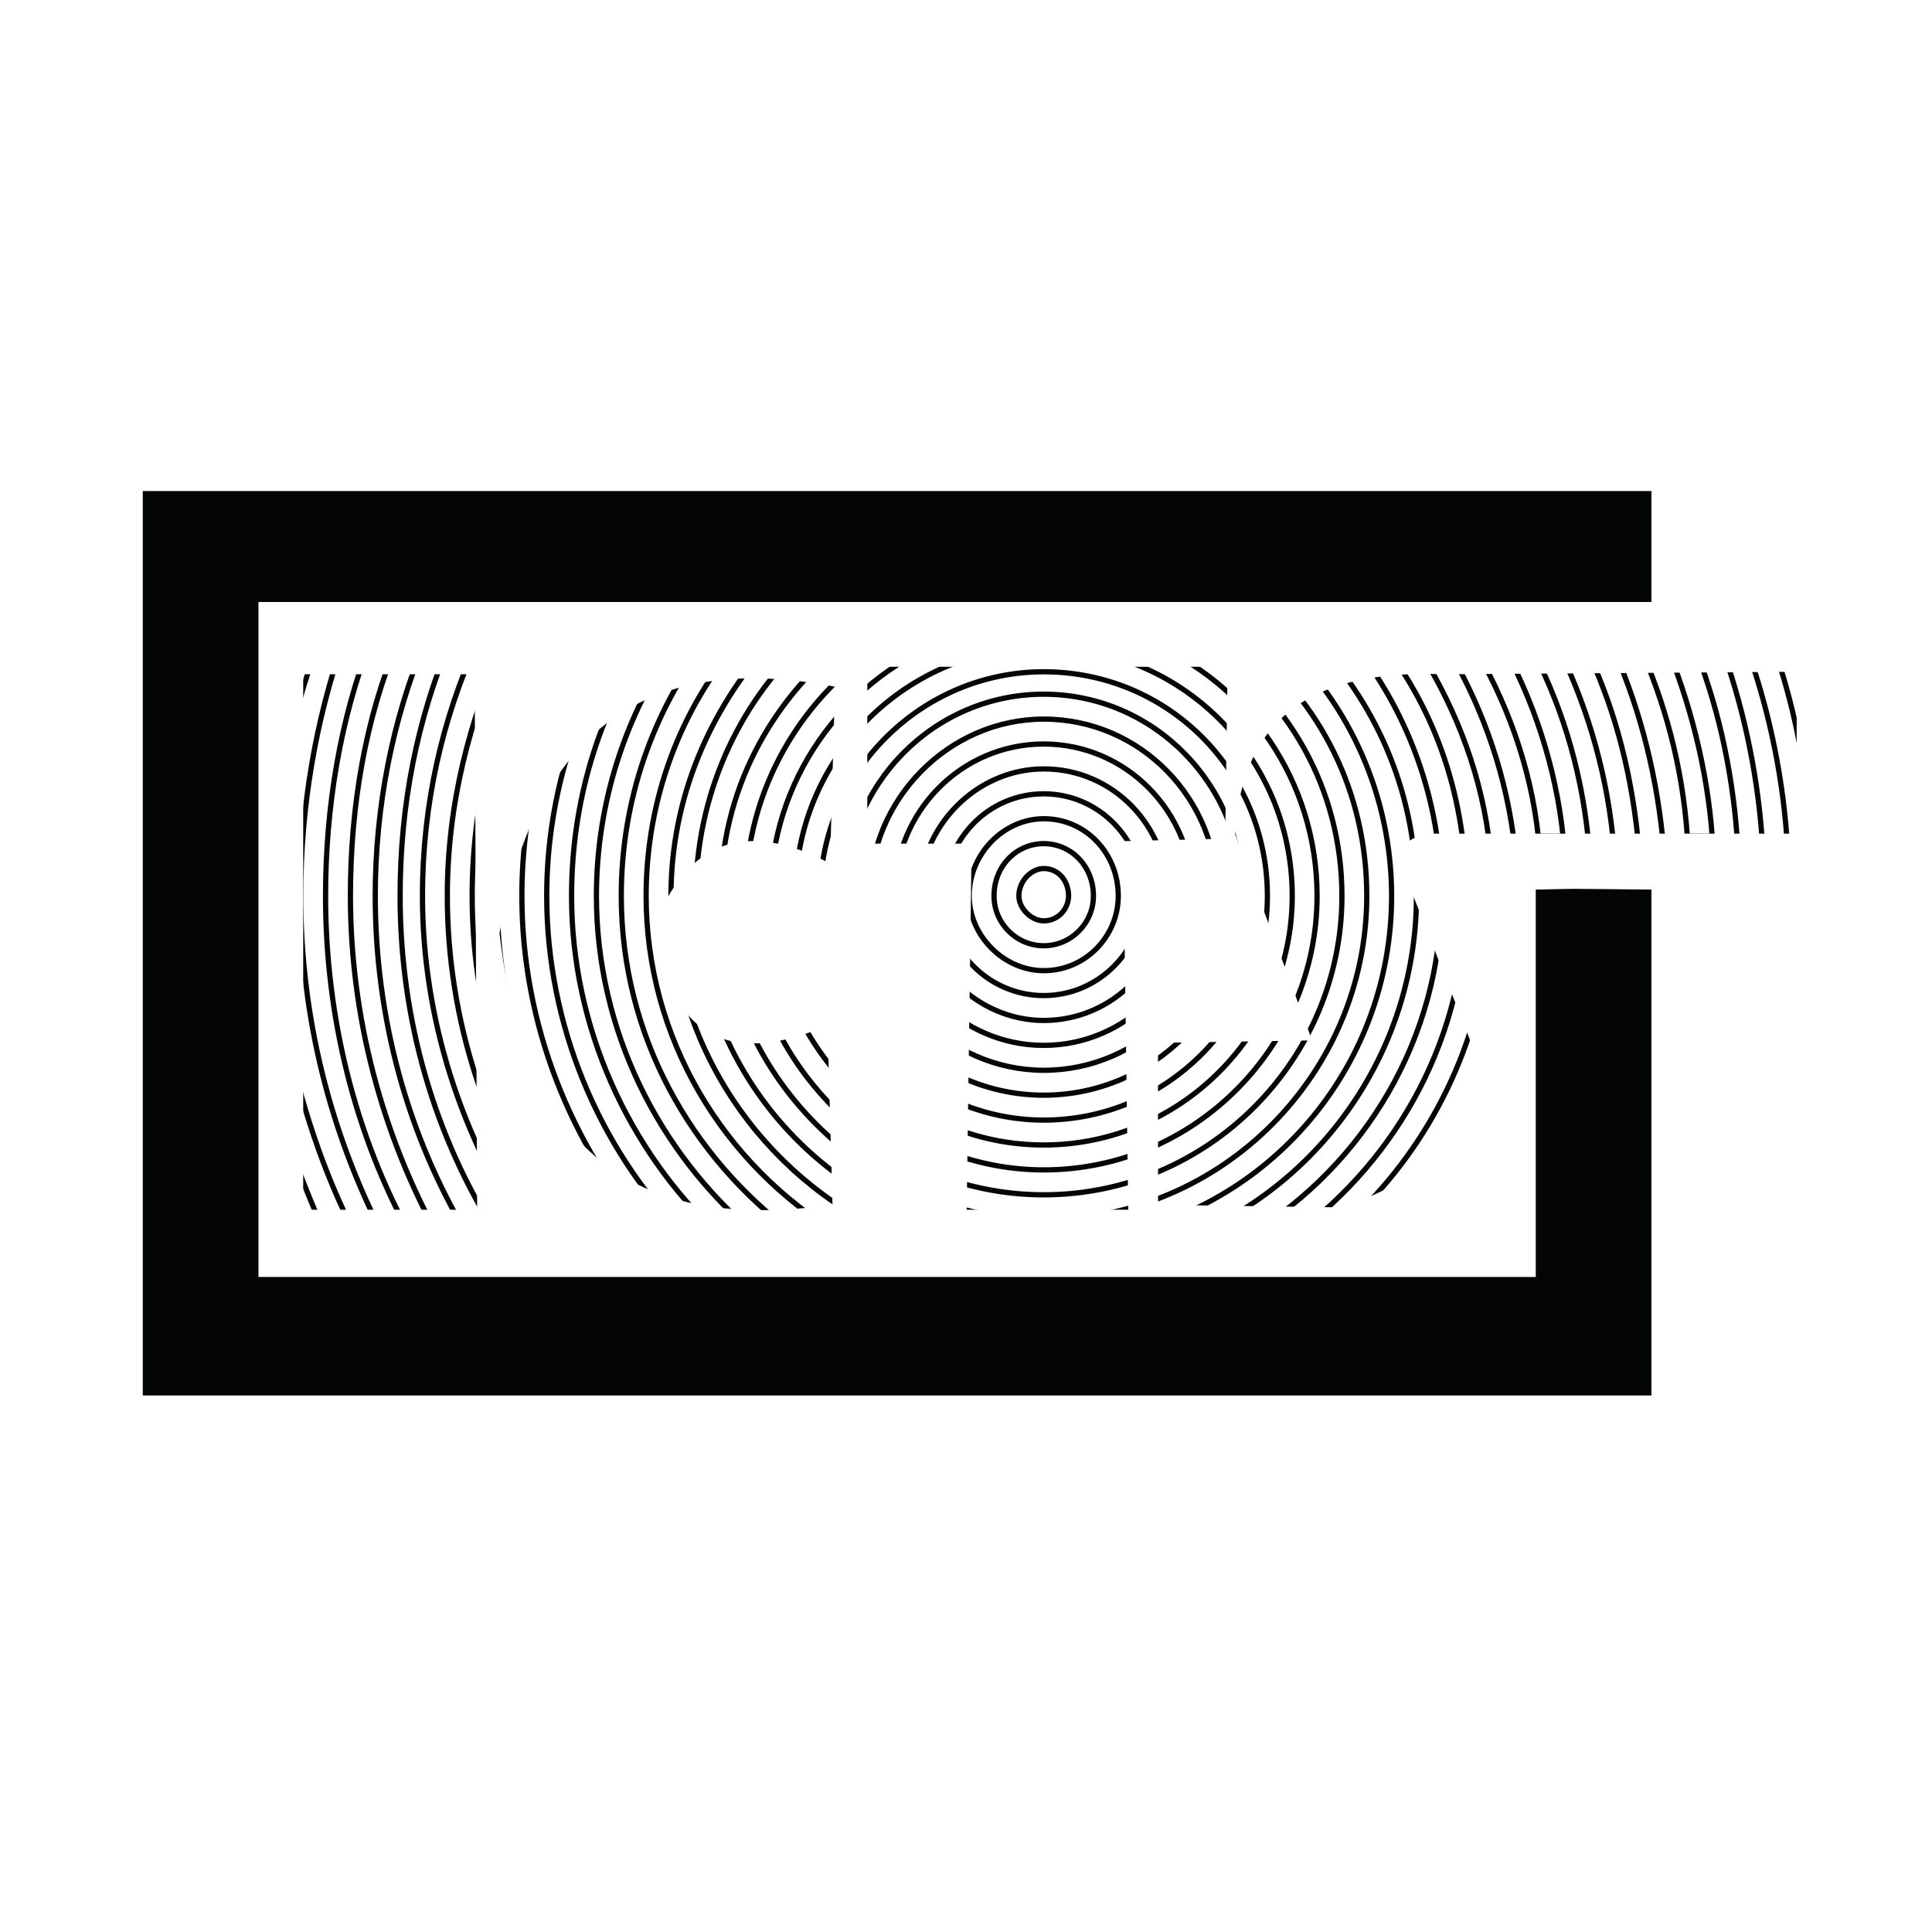 <?xml version="1.0" encoding="utf-8"?>
<!-- Generator: Adobe Illustrator 13.0.0, SVG Export Plug-In . SVG Version: 6.00 Build 14948)  -->
<!DOCTYPE svg PUBLIC "-//W3C//DTD SVG 1.0//EN" "http://www.w3.org/TR/2001/REC-SVG-20010904/DTD/svg10.dtd">
<svg version="1.0" id="Layer_1" xmlns="http://www.w3.org/2000/svg" xmlns:xlink="http://www.w3.org/1999/xlink" x="0px" y="0px"
	 width="192.756px" height="192.756px" viewBox="0 0 192.756 192.756" enable-background="new 0 0 192.756 192.756"
	 xml:space="preserve">
<g>
	<polygon fill-rule="evenodd" clip-rule="evenodd" fill="#FFFFFF" points="0,0 192.756,0 192.756,192.756 0,192.756 0,0 	"/>
	
		<path fill-rule="evenodd" clip-rule="evenodd" fill="#FFFFFF" stroke="#040606" stroke-width="0.524" stroke-miterlimit="2.613" d="
		M141.074,64.041c3.719,5.715,6.445,12.176,7.438,19.382C147.52,76.217,144.793,69.756,141.074,64.041L141.074,64.041z
		 M148.264,96.345c-1.734,10.686-7.189,20.127-15.123,26.836C141.074,116.473,146.529,107.031,148.264,96.345L148.264,96.345z
		 M136.859,123.182c4.959-4.721,8.926-10.684,11.404-17.145C145.785,112.498,141.818,118.461,136.859,123.182L136.859,123.182z
		 M150.992,83.423c-0.992-7.206-3.473-13.667-6.943-19.382C147.52,69.756,150,76.217,150.992,83.423L150.992,83.423z
		 M75.373,123.182c-9.669-8.199-15.868-20.375-15.868-33.794c0-9.442,2.976-18.14,7.934-25.346h-2.975
		c-4.711,7.207-7.438,15.904-7.438,25.346c0,13.169,5.702,25.347,14.628,33.794H75.373L75.373,123.182z M146.777,64.041
		c3.471,5.715,5.949,12.425,6.693,19.382h2.479c-0.742-6.958-2.975-13.667-6.197-19.382H146.777L146.777,64.041z M68.183,123.182
		c-8.43-8.697-13.636-20.873-13.636-33.794c0-9.442,2.727-17.891,6.942-25.346h-2.727c-4.215,7.455-6.694,16.152-6.694,25.346
		c0,12.921,4.958,24.849,12.645,33.794H68.183L68.183,123.182z M152.479,64.041c3.223,5.964,5.207,12.425,5.951,19.382
		C157.686,76.466,155.701,70.005,152.479,64.041L152.479,64.041z M160.908,83.423c-0.744-6.958-2.727-13.418-5.701-19.382
		C158.182,70.005,160.164,76.466,160.908,83.423L160.908,83.423z M61.489,123.182c-7.438-9.193-11.901-21.121-11.901-33.794
		c0-9.194,2.479-17.891,6.446-25.346h-2.975c-3.719,7.455-5.95,16.152-5.95,25.346c0,12.673,4.215,24.353,11.405,33.794H61.489
		L61.489,123.182z M157.934,64.041c2.975,5.964,4.711,12.425,5.455,19.382C162.645,76.466,160.908,70.005,157.934,64.041
		L157.934,64.041z M165.867,83.423c-0.744-6.958-2.479-13.418-5.207-19.382C163.389,70.005,165.123,76.466,165.867,83.423
		L165.867,83.423z M55.538,123.182c-6.941-9.441-10.909-21.369-10.909-33.794c0-9.194,2.231-17.643,5.703-25.346h-2.728
		c-3.471,7.704-5.454,16.152-5.454,25.346c0,12.425,3.967,24.103,10.413,33.794H55.538L55.538,123.182z M163.389,64.041
		c2.727,5.964,4.463,12.425,4.957,19.382h2.48c-0.496-6.709-2.232-13.418-4.711-19.382H163.389L163.389,64.041z M49.588,123.182
		c-6.198-9.691-9.669-21.369-9.669-33.794c0-9.194,1.735-17.643,4.958-25.346h-2.479c-3.224,7.704-4.959,16.401-4.959,25.346
		c0,12.177,3.223,23.855,9.173,33.794H49.588L49.588,123.182z M168.842,64.041c2.48,5.964,3.967,12.673,4.463,19.382
		C172.809,76.714,171.322,70.005,168.842,64.041L168.842,64.041z M175.785,83.423c-0.496-6.709-1.984-13.418-4.215-19.382
		C173.801,70.005,175.289,76.714,175.785,83.423L175.785,83.423z M43.638,123.182c-5.455-9.939-8.677-21.617-8.677-33.794
		c0-8.945,1.487-17.643,4.71-25.346h-2.728c-2.975,7.704-4.462,16.401-4.462,25.346c0,12.177,2.975,23.855,8.43,33.794H43.638
		L43.638,123.182z M174.049,64.041c2.23,5.964,3.719,12.673,4.215,19.382C177.768,76.714,176.279,70.005,174.049,64.041
		L174.049,64.041z M180.742,83.423c-0.496-6.709-1.734-13.17-3.965-19.382C179.008,70.253,180.246,76.714,180.742,83.423
		L180.742,83.423z M38.183,123.182c-5.207-10.188-8.182-21.617-8.182-33.794c0-8.945,1.488-17.395,4.215-25.346h-2.479
		c-1.24,3.728-2.479,7.455-3.223,11.679v27.334c1.487,6.957,3.719,13.916,6.942,20.127H38.183L38.183,123.182z M32.481,123.182
		c-1.488-3.23-2.728-6.461-3.967-9.939v7.207c0.496,0.994,0.992,1.988,1.239,2.732H32.481L32.481,123.182z M137.852,64.041
		c5.453,6.958,8.43,15.655,8.43,25.346c0,13.916-6.695,26.091-17.107,33.794h-4.463c11.404-6.957,19.09-19.631,19.09-33.794
		c0-9.691-3.471-18.637-8.926-25.346H137.852L137.852,64.041z M79.34,123.182c-10.413-7.703-17.355-19.879-17.355-33.794
		c0-9.691,3.224-18.388,8.43-25.346h3.222c-5.702,6.709-9.173,15.655-9.173,25.346c0,14.164,7.686,26.837,19.338,33.794H79.34
		L79.34,123.182z M131.404,64.041c6.199,6.709,9.918,15.407,9.918,25.346c0,14.91-8.926,28.08-22.066,33.794h-7.686
		c15.619-3.23,27.271-17.145,27.271-33.794c0-9.939-4.213-19.134-10.908-25.346H131.404L131.404,64.041z M89.009,123.182
		c-12.893-5.715-22.066-18.885-22.066-33.794c0-9.939,3.967-18.637,9.917-25.346h3.471c-6.695,6.212-10.909,15.407-10.909,25.346
		c0,16.65,11.901,30.564,27.52,33.794H89.009L89.009,123.182z M104.133,86.654c1.488,0,2.479,1.243,2.479,2.733
		c0,1.243-0.99,2.485-2.479,2.485c-1.24,0-2.479-1.242-2.479-2.485C101.654,87.896,102.893,86.654,104.133,86.654L104.133,86.654z
		 M104.133,84.169c2.727,0,4.959,2.236,4.959,5.218c0,2.733-2.232,4.97-4.959,4.97s-4.959-2.236-4.959-4.97
		C99.174,86.405,101.406,84.169,104.133,84.169L104.133,84.169z M104.133,81.684c4.215,0,7.438,3.479,7.438,7.703
		c0,3.976-3.223,7.455-7.438,7.455c-3.967,0-7.438-3.479-7.438-7.455C96.695,85.163,100.166,81.684,104.133,81.684L104.133,81.684z
		 M104.133,79.199c5.455,0,9.916,4.473,9.916,10.188c0,5.467-4.461,9.941-9.916,9.941s-9.917-4.474-9.917-9.941
		C94.215,83.672,98.678,79.199,104.133,79.199L104.133,79.199z M104.133,76.714c6.941,0,12.396,5.716,12.396,12.673
		c0,6.709-5.455,12.425-12.396,12.425c-6.694,0-12.397-5.716-12.397-12.425C91.736,82.43,97.439,76.714,104.133,76.714
		L104.133,76.714z M104.133,74.229c8.182,0,14.875,6.709,14.875,15.158c0,8.201-6.693,14.91-14.875,14.91
		c-8.182,0-14.875-6.709-14.875-14.91C89.257,80.938,95.951,74.229,104.133,74.229L104.133,74.229z M104.133,71.745
		c9.67,0,17.355,7.952,17.355,17.643c0,9.443-7.686,17.394-17.355,17.394c-9.421,0-17.355-7.951-17.355-17.394
		C86.778,79.696,94.711,71.745,104.133,71.745L104.133,71.745z M104.133,69.26c10.908,0,19.834,8.946,19.834,20.127
		c0,10.933-8.926,19.88-19.834,19.88c-10.909,0-19.834-8.947-19.834-19.88C84.298,78.206,93.224,69.26,104.133,69.26L104.133,69.26z
		 M104.133,67.023c12.396,0,22.314,9.94,22.314,22.364c0,12.177-9.918,22.365-22.314,22.365c-12.149,0-22.314-10.188-22.314-22.365
		C81.819,76.963,91.984,67.023,104.133,67.023L104.133,67.023z M104.133,64.538c13.637,0,24.793,10.934,24.793,24.849
		c0,13.667-11.156,24.849-24.793,24.849c-13.636,0-24.793-11.182-24.793-24.849C79.34,75.472,90.497,64.538,104.133,64.538
		L104.133,64.538z M114.545,64.041c9.918,3.976,16.859,13.916,16.859,25.346c0,14.91-12.148,27.333-27.271,27.333
		c-14.875,0-27.272-12.424-27.272-27.333c0-11.43,7.19-21.37,17.107-25.346H114.545L114.545,64.041z M120,64.041
		c8.43,5.219,13.885,14.661,13.885,25.346c0,16.4-13.389,29.82-29.752,29.82s-29.752-13.42-29.752-29.82
		c0-10.685,5.703-20.127,14.132-25.346h-4.215c-7.438,5.964-12.397,14.91-12.397,25.346c0,17.644,14.628,32.304,32.231,32.304
		c17.852,0,32.23-14.66,32.23-32.304c0-10.437-4.711-19.382-12.148-25.346H120L120,64.041z"/>
	
		<polygon fill-rule="evenodd" clip-rule="evenodd" fill="#040606" stroke="#040606" stroke-width="0.276" stroke-miterlimit="2.613" points="
		153.223,63.047 164.627,63.047 164.627,49.131 14.382,49.131 14.382,139.086 164.627,139.086 164.627,88.642 153.223,88.89 
		153.223,126.91 25.787,126.91 25.787,60.065 153.223,60.065 153.223,63.047 	"/>
	<path fill-rule="evenodd" clip-rule="evenodd" fill="#FFFFFF" d="M187.086,88.971l-33.863-0.329v38.764H25.787V60.065h161.299
		V88.971L187.086,88.971z M47.357,67.271l0.248,53.426H30.249V67.271H47.357L47.357,67.271z M83.307,68.514
		c-18.099-3.479-29.752,3.727-33.471,24.601c2.728,23.856,15.62,29.571,33.223,27.086l-0.496-17.893
		c-9.917,4.225-15.62,0.994-17.355-9.691c3.223-8.697,9.173-10.934,17.603-6.46L83.307,68.514L83.307,68.514z M86.53,66.526h35.951
		l-0.248,17.146l-10.166,0.249l0.496,36.777H96.447l0.496-36.528H86.53V66.526L86.53,66.526z M115.537,120.201v-16.152l15.373-0.248
		l-7.688-20.625c0.744-11.928,8.182-16.401,20.826-15.904l35.207-0.249v16.152h-36.445c-1.488,0.248-3.225,0.497-2.977,3.23
		l6.943,17.644c-1.24,9.441-5.703,14.91-13.885,16.4L115.537,120.201L115.537,120.201z"/>
</g>
</svg>
